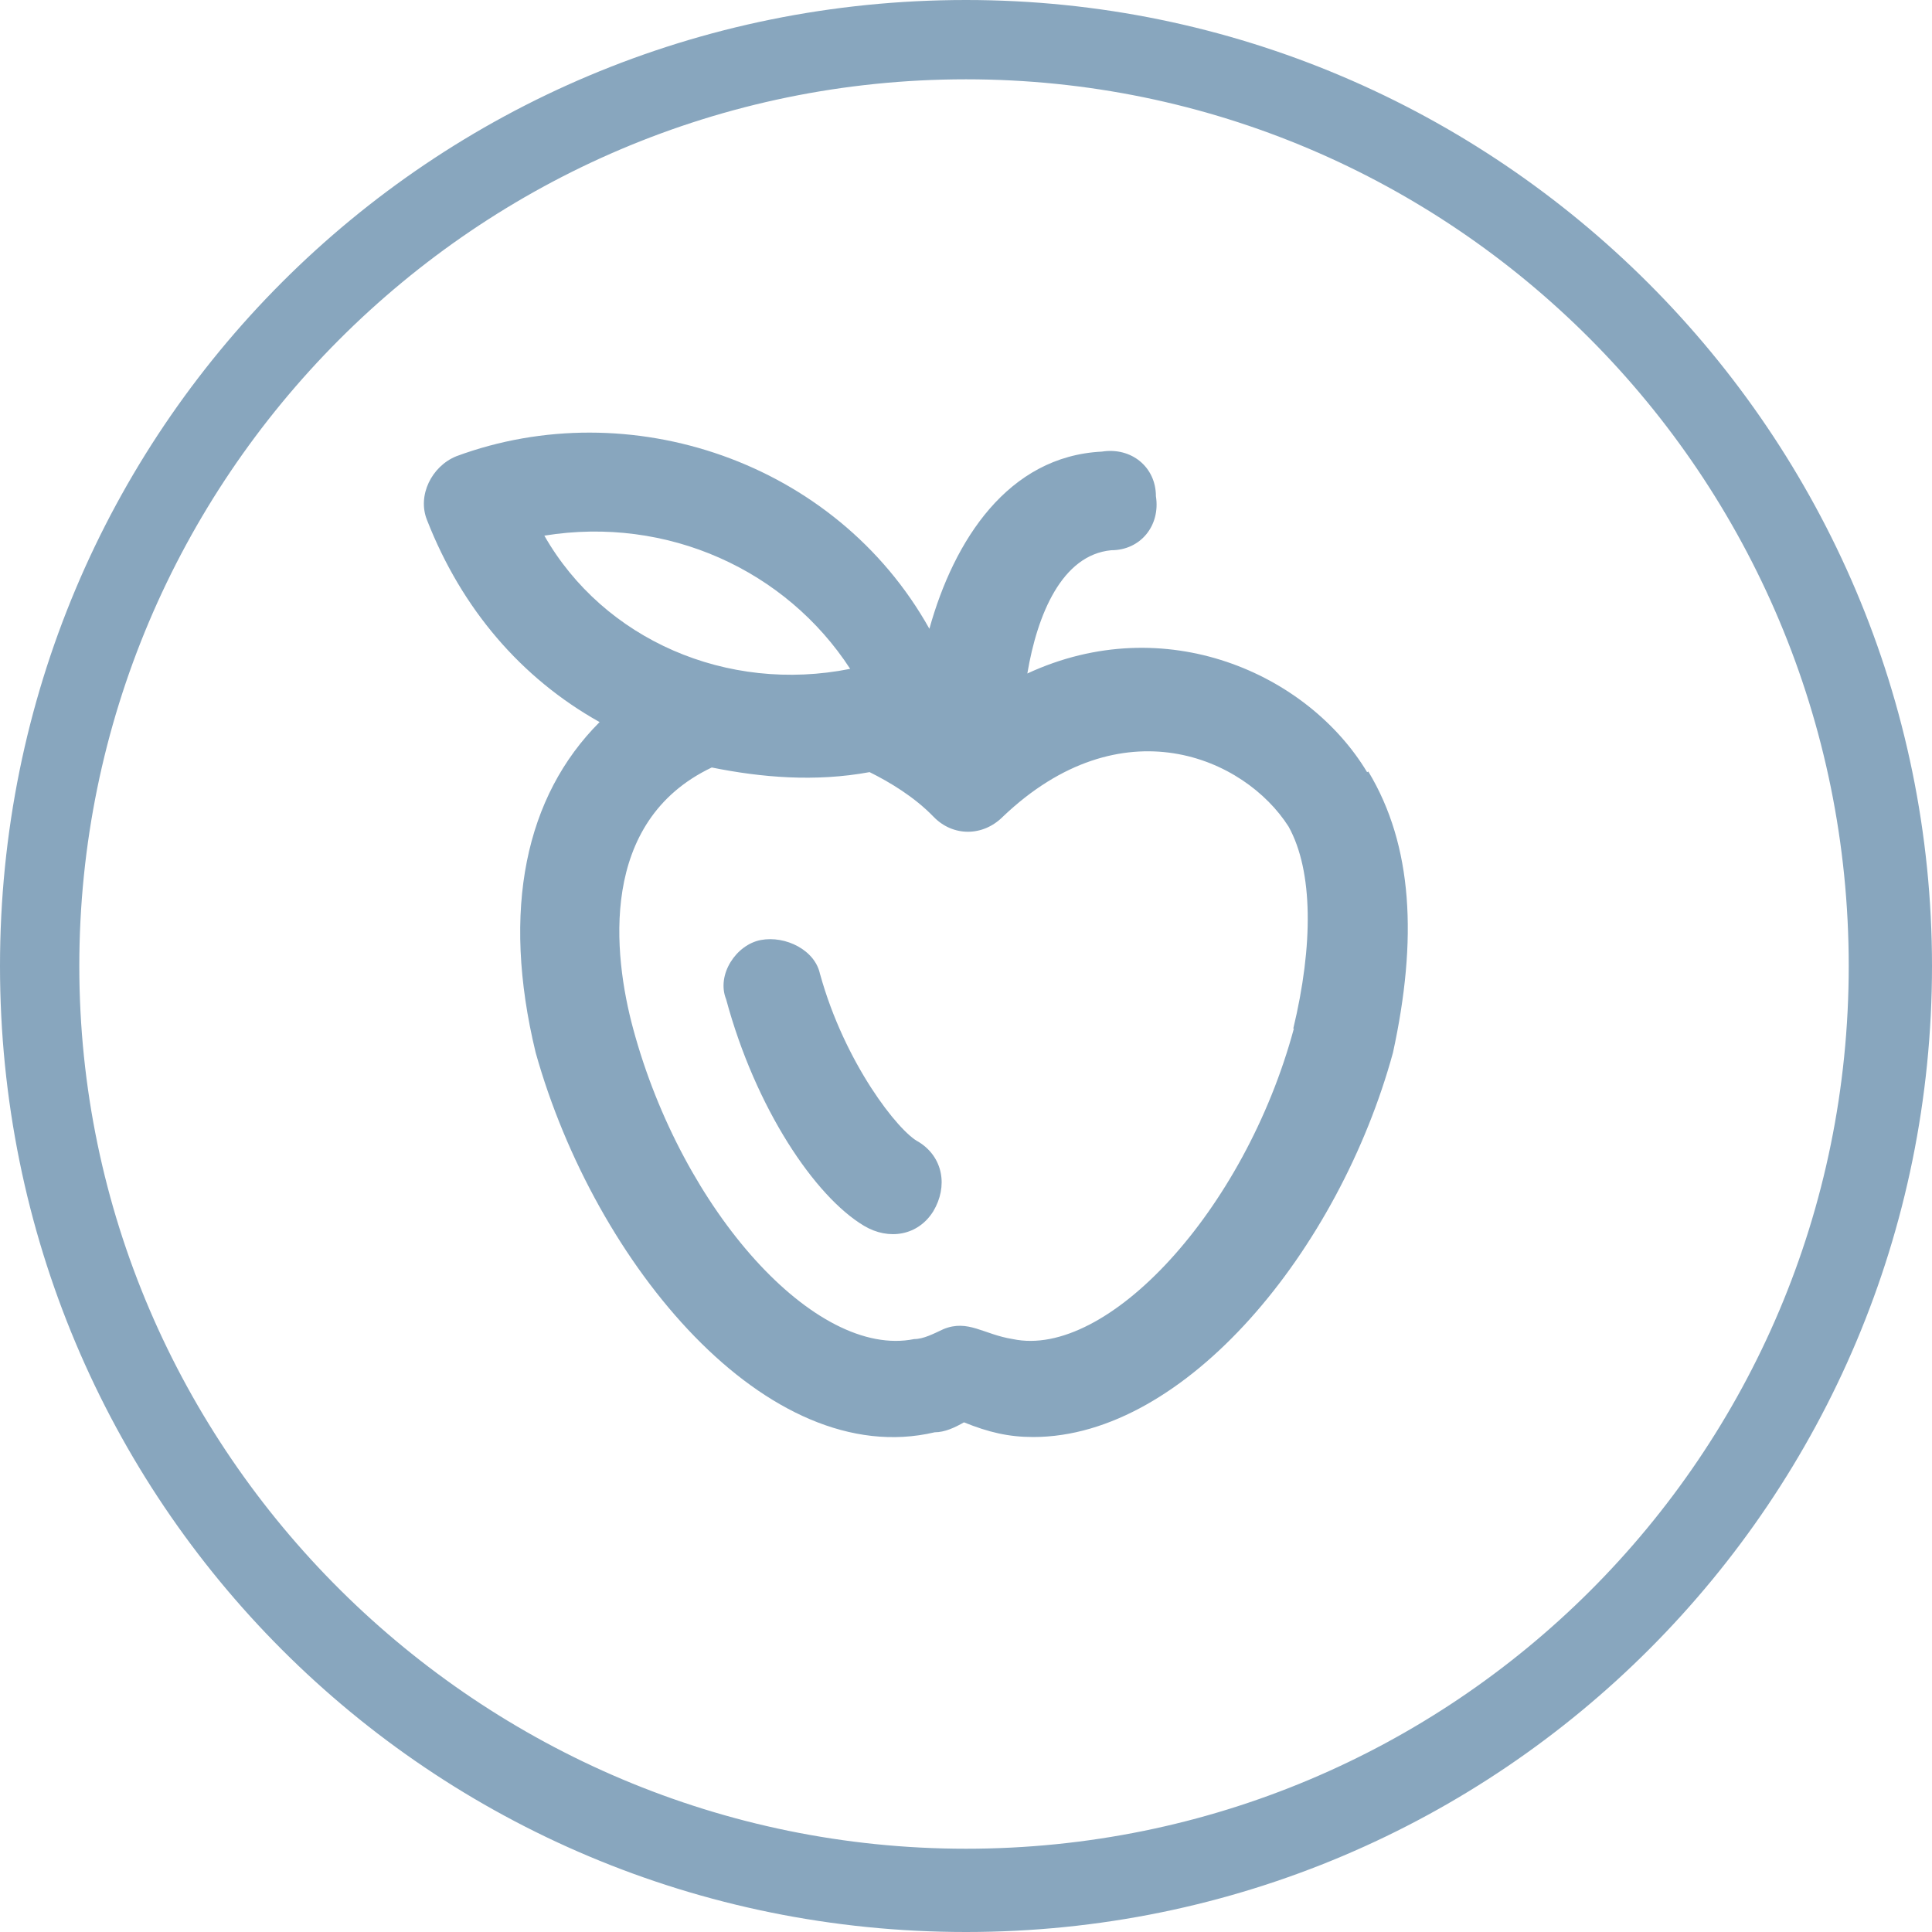 <?xml version="1.0" encoding="UTF-8"?> <svg xmlns="http://www.w3.org/2000/svg" id="Ebene_1" data-name="Ebene 1" width="200" height="200" viewBox="0 0 200 200"><defs><style> .cls-1, .cls-2 { fill: #88a6be; } .cls-2 { fill-rule: evenodd; } </style></defs><path class="cls-2" d="m100,0C44.55,0,0,44.55,0,100s44.55,100,100,100,100-44.9,100-100S155.1,0,100,0Zm0,8.21c50.41,0,91.38,41.03,91.38,91.79s-41.03,91.38-91.38,91.38S8.21,150.41,8.21,100,49.24,8.21,100,8.21"></path><g><path class="cls-1" d="m141.52,79.93c-6.14-10.21-20.9-16.83-35.17-10.21,1.03-6.14,3.59-12.28,8.69-12.76,3.03,0,5.1-2.55,4.62-5.59,0-3.03-2.55-5.1-5.59-4.62-9.72.48-15.31,9.17-17.86,18.34-9.72-17.38-31.1-24.48-48.97-17.86-2.55,1.03-4.07,4.07-3.03,6.62,3.59,9.17,9.72,16.34,17.86,20.9-7.66,7.66-10.21,19.38-6.62,34.21,6.14,21.93,24,43.38,41.31,39.31,1.03,0,2.07-.48,3.03-1.03,2.55,1.03,4.62,1.52,7.17,1.52,15.79,0,31.66-19.38,37.24-39.79,2.55-11.72,2.07-21.45-2.55-29.1h0l-.14.07Zm-85.17-24.48c12.76-2.07,25.03,3.59,31.66,13.79-12.76,2.55-25.52-3.03-31.66-13.79Zm77.59,51.03c-5.1,18.9-19.38,34.21-29.1,32.14-3.03-.48-4.62-2.07-7.17-1.03-1.03.48-2.07,1.03-3.03,1.03-10.21,2.07-24-13.24-29.1-32.14-2.07-7.66-3.59-21.45,8.14-27.03,5.1,1.03,10.69,1.52,16.34.48,2.07,1.03,4.62,2.55,6.62,4.62s5.1,2.07,7.17,0c12.28-11.72,25.03-6.14,29.59,1.03,2.55,4.62,2.55,12.28.48,20.9h.07Z"></path><path class="cls-1" d="m84.9,100.9c-.48-2.55-3.59-4.07-6.14-3.59s-4.62,3.59-3.59,6.14c3.03,11.24,9.17,20.41,14.28,23.45,2.55,1.52,5.59,1.03,7.17-1.52,1.52-2.55,1.03-5.59-1.52-7.17-2.07-1.03-7.66-8.14-10.21-17.38h0v.07Z"></path></g></svg> 